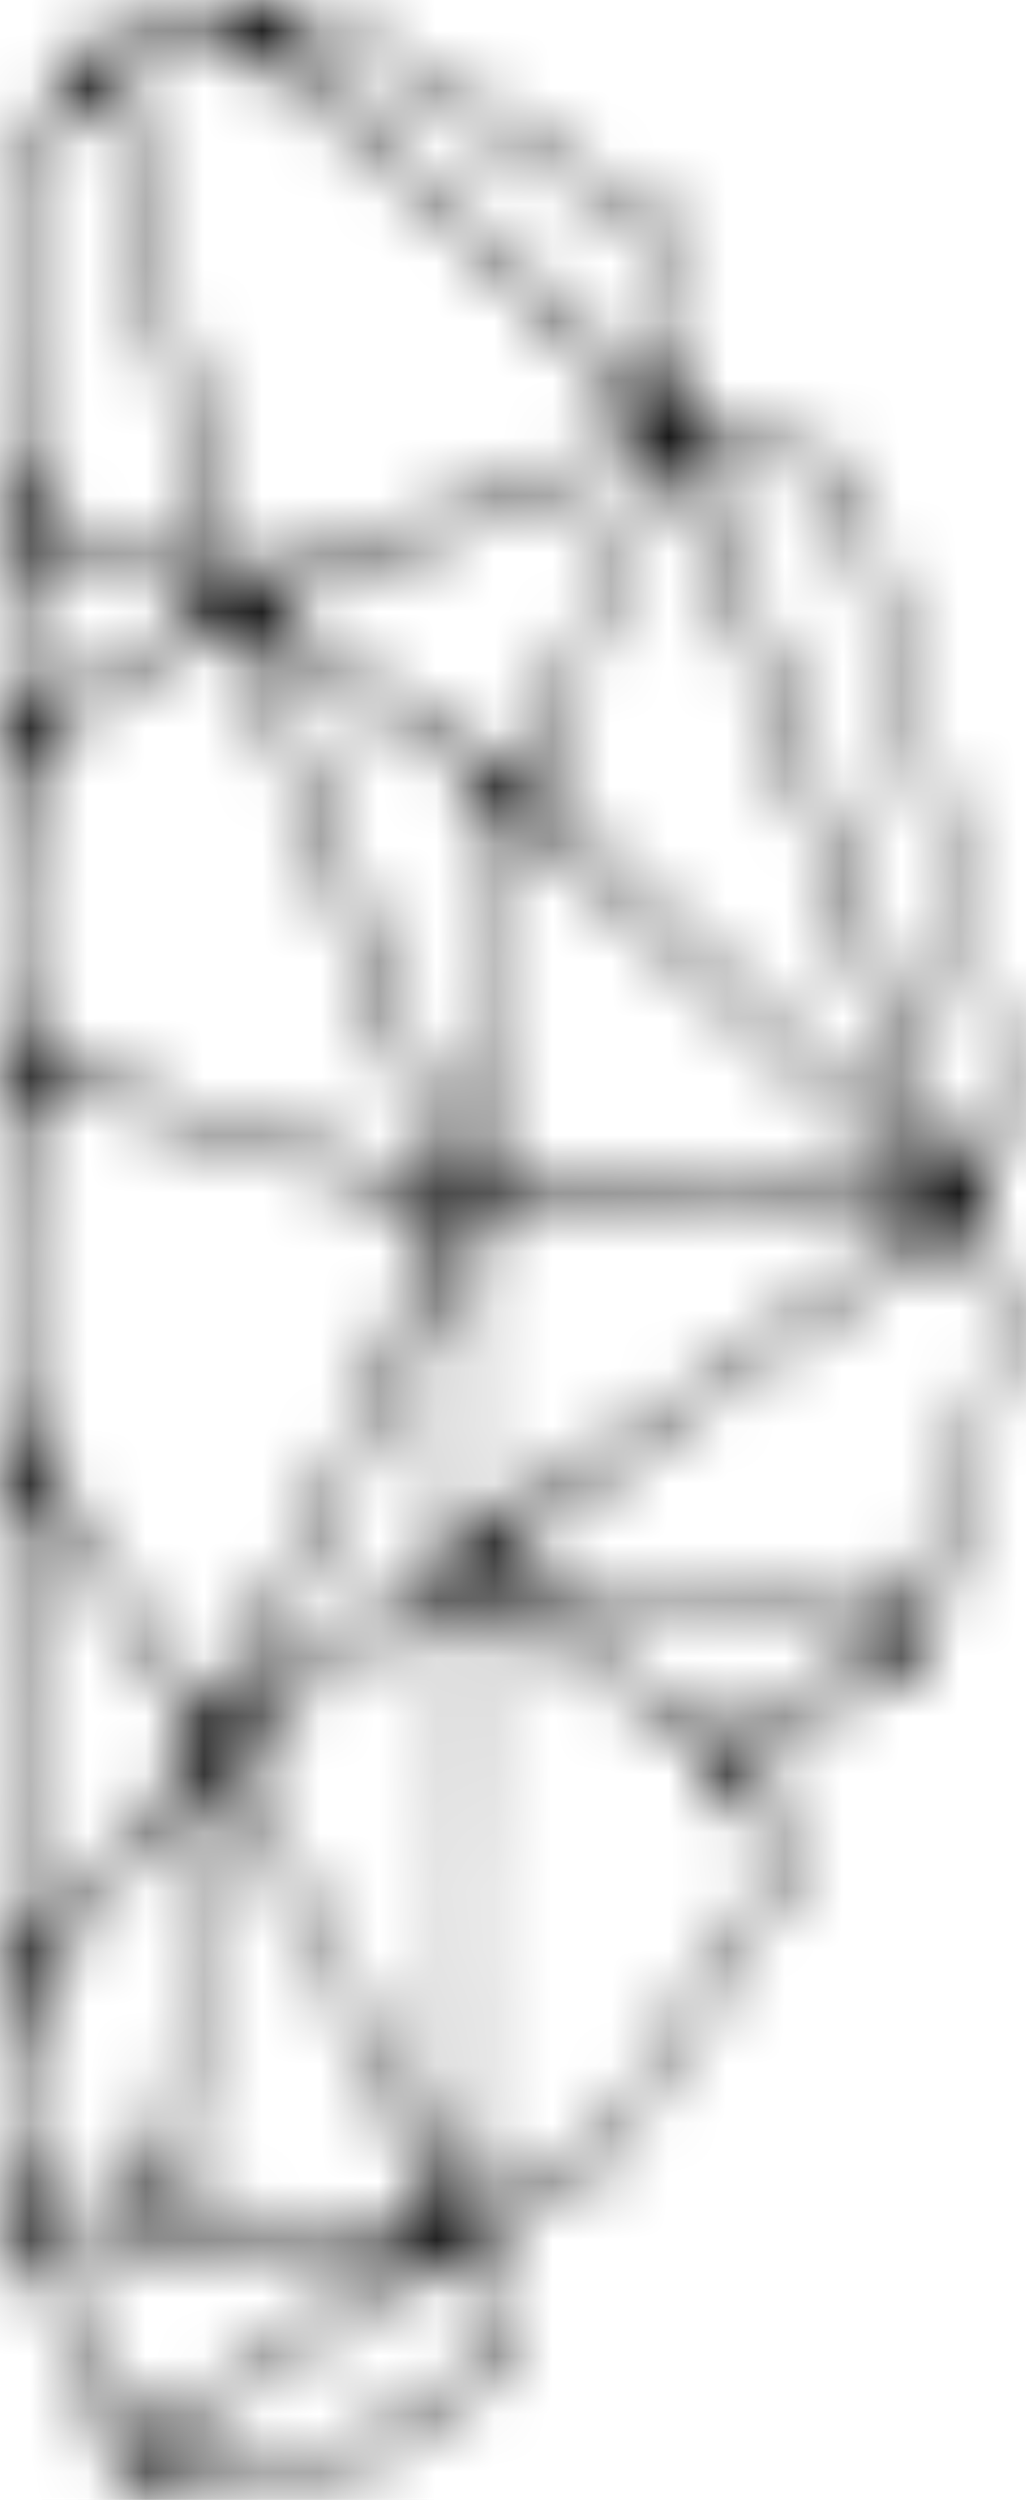 <?xml version="1.0" encoding="UTF-8"?> <svg xmlns="http://www.w3.org/2000/svg" viewBox="0 0 17.645 42.953" fill="none"> <mask id="path-1-inside-1_11_121" fill="white"> <path d="M4.032 0.122C3.995 0.214 3.707 0.226 3.103 0.168L2.23 0.087L1.988 0.445C1.858 0.642 1.691 0.804 1.617 0.804C1.551 0.804 1.431 0.954 1.347 1.139C1.273 1.336 1.003 1.705 0.743 1.983L0.279 2.48V5.439C0.279 7.971 0.26 8.422 0.139 8.479C0.056 8.514 0 8.688 0 8.872C0 9.057 0.065 9.277 0.139 9.358C0.251 9.474 0.279 9.786 0.279 10.803C0.279 11.855 0.251 12.121 0.139 12.179C0.056 12.213 0 12.387 0 12.572C0 12.756 0.065 12.976 0.139 13.057C0.251 13.173 0.279 13.6 0.279 15.508C0.279 17.438 0.26 17.82 0.139 17.866C0.065 17.912 0 18.074 0 18.259C0 18.432 0.065 18.64 0.139 18.721C0.26 18.837 0.279 19.322 0.279 21.727C0.279 24.131 0.26 24.617 0.139 24.732C0.065 24.813 0 24.998 0 25.137C0 25.276 0.065 25.461 0.139 25.542C0.26 25.669 0.279 26.258 0.279 29.587C0.279 32.951 0.26 33.506 0.139 33.564C0.056 33.599 0 33.772 0 33.98C0 34.188 0.056 34.362 0.139 34.396C0.251 34.454 0.279 34.743 0.279 36.003C0.279 37.263 0.251 37.552 0.139 37.61C-0.028 37.691 -0.046 38.269 0.111 38.465C0.177 38.546 0.288 38.604 0.362 38.604C0.585 38.604 1.979 41.679 1.914 42.002C1.802 42.557 2.323 42.985 2.638 42.592C2.75 42.453 3.084 42.419 4.441 42.419H6.104L7.395 41.586C8.11 41.135 8.705 40.742 8.733 40.719C8.751 40.696 8.612 40.292 8.426 39.806L8.083 38.939L8.278 38.615C8.408 38.396 8.807 38.084 9.448 37.725L10.414 37.171L12.031 34.662L13.647 32.142L13.322 31.425C12.858 30.397 12.913 30.281 14.223 29.356C14.939 28.848 15.357 28.616 15.524 28.64C15.868 28.686 16.1 28.374 16.026 27.969C15.979 27.726 16.165 27.021 16.769 25.137L17.559 22.628L17.215 21.912C16.741 20.975 16.741 20.501 17.206 19.565L17.549 18.872L16.1 13.439L14.641 7.994L13.415 7.682C11.78 7.254 11.771 7.231 11.882 5.405C11.929 4.688 11.966 4.087 11.957 4.087C11.947 4.075 10.637 3.254 9.058 2.272C6.299 0.561 6.141 0.48 5.453 0.399C5.035 0.353 4.701 0.249 4.636 0.156C4.506 -0.04 4.125 -0.052 4.032 0.122ZM3.289 0.515C3.698 0.561 3.874 0.642 3.976 0.815C4.06 0.966 4.19 1.035 4.394 1.023C4.654 1 5.147 1.428 7.971 4.087C9.764 5.798 11.241 7.231 11.241 7.277C11.241 7.335 10.897 7.508 10.479 7.67C10.052 7.832 8.538 8.433 7.107 9C4.812 9.901 4.478 10.005 4.283 9.878C4.088 9.751 3.93 9.208 3.066 5.763C2.285 2.642 2.09 1.729 2.165 1.544C2.22 1.382 2.22 1.22 2.155 1.081C2.025 0.804 2.295 0.341 2.555 0.399C2.657 0.422 2.991 0.469 3.289 0.515ZM8.835 2.48L11.715 4.283L11.65 5.462C11.622 6.11 11.548 6.699 11.483 6.78C11.408 6.884 10.609 6.191 8.129 3.844C6.345 2.156 4.859 0.758 4.84 0.734C4.822 0.711 5.054 0.688 5.37 0.688C5.927 0.688 6.048 0.746 8.835 2.48ZM1.83 1.879C1.932 2.018 3.8 9.878 3.744 9.936C3.707 9.994 3.056 9.786 2.304 9.497C1.236 9.069 0.901 8.884 0.753 8.641C0.567 8.352 0.557 8.202 0.557 5.485V2.63L0.957 2.179C1.263 1.833 1.403 1.752 1.579 1.798C1.709 1.833 1.821 1.867 1.83 1.879ZM13.276 7.948L14.418 8.26L15.858 13.531L17.298 18.814L16.936 19.519C16.741 19.9 16.546 20.212 16.49 20.189C16.388 20.143 11.984 8.005 11.984 7.763C11.984 7.589 11.901 7.578 13.276 7.948ZM10.99 8.526C10.795 8.953 10.266 10.144 9.81 11.173C9.123 12.71 8.937 13.045 8.742 13.103C8.556 13.138 8.027 12.837 6.531 11.832C5.444 11.092 4.552 10.456 4.552 10.41C4.552 10.317 10.897 7.774 11.176 7.751C11.316 7.74 11.288 7.867 10.99 8.526ZM13.945 14.121C15.115 17.369 16.063 20.051 16.044 20.074C16.026 20.097 14.511 18.698 12.672 16.976C9.838 14.317 9.327 13.797 9.272 13.496C9.225 13.184 9.365 12.791 10.331 10.641C11.622 7.763 11.613 7.774 11.724 8.017C11.771 8.121 12.765 10.861 13.945 14.121ZM2.304 9.82C3.029 10.098 3.623 10.364 3.623 10.398C3.623 10.514 0.725 12.248 0.632 12.179C0.502 12.075 0.539 9.381 0.678 9.323C0.818 9.242 0.706 9.219 2.304 9.82ZM4.134 10.988C4.292 11.184 7.692 20.282 7.627 20.363C7.599 20.409 6.076 19.97 4.255 19.38C1.301 18.432 0.92 18.282 0.753 18.005C0.567 17.716 0.557 17.554 0.557 15.381C0.557 13.936 0.595 13.057 0.65 13.057C0.697 13.057 0.762 12.941 0.79 12.791C0.836 12.583 1.171 12.329 2.258 11.647C3.614 10.791 3.883 10.699 4.134 10.988ZM6.475 12.155C8.166 13.311 8.389 13.508 8.519 13.866C8.64 14.236 8.631 14.479 8.315 17.161C8.12 18.744 7.952 20.074 7.934 20.097C7.925 20.12 7.785 19.808 7.637 19.403C7.488 18.999 6.708 16.93 5.909 14.814C5.11 12.699 4.459 10.953 4.459 10.919C4.459 10.803 4.627 10.895 6.475 12.155ZM12.458 17.172C14.27 18.872 15.812 20.328 15.886 20.409C15.998 20.548 15.459 20.571 12.217 20.571C8.649 20.571 8.398 20.559 8.305 20.363C8.222 20.201 8.278 19.484 8.556 17.219C8.751 15.6 8.919 14.236 8.919 14.178C8.928 13.912 9.485 14.386 12.458 17.172ZM4.227 19.692C7.191 20.64 7.572 20.79 7.599 20.999C7.637 21.322 3.948 29.31 3.735 29.379C3.484 29.46 0.836 25.634 0.836 25.195C0.836 25.021 0.771 24.813 0.697 24.732C0.576 24.617 0.557 24.131 0.557 21.738C0.557 19.01 0.595 18.594 0.836 18.606C0.864 18.606 2.388 19.091 4.227 19.692ZM15.747 21.068C14.864 21.819 8.315 26.466 8.213 26.42C8.11 26.374 8.083 25.911 8.083 23.865C8.083 21.657 8.101 21.357 8.25 21.16C8.398 20.952 8.584 20.941 12.17 20.929C15.338 20.918 15.896 20.941 15.747 21.068ZM16.592 21.311C16.602 21.322 16.76 21.623 16.945 21.993L17.289 22.663L16.518 25.102C16.072 26.501 15.691 27.553 15.608 27.588C15.533 27.622 15.375 27.703 15.264 27.761C15.115 27.854 14.27 27.761 11.919 27.403C10.191 27.125 8.705 26.871 8.621 26.836C8.51 26.778 9.578 25.946 12.291 23.958C15.338 21.738 16.165 21.184 16.351 21.23C16.481 21.264 16.583 21.299 16.592 21.311ZM7.711 26.547C7.609 26.709 7.525 26.905 7.525 26.975C7.516 27.091 4.181 29.518 4.181 29.402C4.181 29.345 6.54 24.189 7.33 22.536L7.85 21.438L7.878 23.842C7.897 26.108 7.887 26.27 7.711 26.547ZM1.988 27.657C3.01 29.125 3.344 29.68 3.344 29.911C3.344 30.165 3.075 30.547 1.951 31.876L0.557 33.529V29.576C0.557 27.403 0.576 25.645 0.595 25.669C0.613 25.692 1.236 26.594 1.988 27.657ZM11.845 27.68C15.078 28.189 15.152 28.2 15.097 28.316C15.069 28.362 14.623 28.709 14.103 29.079C12.663 30.084 12.653 30.084 10.563 28.582C8.686 27.229 8.566 27.125 8.965 27.218C9.123 27.252 10.414 27.46 11.845 27.68ZM7.897 32.558C7.897 36.28 7.869 37.691 7.795 37.598C7.739 37.529 6.884 35.876 5.899 33.922C4.422 30.963 4.125 30.316 4.171 30.073C4.218 29.842 4.599 29.518 5.899 28.593C6.819 27.934 7.646 27.391 7.739 27.391C7.887 27.391 7.897 27.715 7.897 32.558ZM10.312 28.767C11.799 29.83 12.226 30.189 12.245 30.397C12.263 30.558 12.384 30.709 12.551 30.778C12.728 30.87 12.904 31.102 13.071 31.506C13.294 32.027 13.304 32.119 13.183 32.327C13.109 32.454 12.43 33.529 11.659 34.72L10.266 36.893L9.3 37.46C8.556 37.899 8.305 37.991 8.213 37.899C8.11 37.795 8.083 36.812 8.083 32.651C8.083 29.842 8.11 27.507 8.148 27.472C8.268 27.31 8.445 27.414 10.312 28.767ZM3.131 34.119C2.648 38.049 2.703 37.899 1.589 37.91C0.576 37.91 0.557 37.876 0.557 36.038C0.557 34.859 0.585 34.5 0.697 34.373C0.771 34.269 0.836 34.084 0.836 33.945C0.827 33.772 1.226 33.217 2.155 32.107C2.889 31.241 3.493 30.581 3.512 30.662C3.521 30.743 3.354 32.292 3.131 34.119ZM5.797 34.304C6.8 36.292 7.599 37.98 7.562 38.049C7.516 38.13 7.042 38.153 5.955 38.095C3.521 37.98 3.196 37.922 3.075 37.633C2.991 37.448 3.047 36.743 3.344 34.327C3.818 30.385 3.809 30.466 3.902 30.581C3.939 30.639 4.794 32.315 5.797 34.304ZM2.471 38.431C2.638 38.627 2.936 38.662 3.019 38.488C3.084 38.361 4.757 38.35 6.271 38.477L7.2 38.546L5.203 39.98C4.106 40.766 3.084 41.494 2.926 41.598C2.415 41.956 2.304 41.841 1.496 40.095C1.078 39.217 0.743 38.431 0.743 38.373C0.743 38.176 2.313 38.223 2.471 38.431ZM8.036 39.552C8.213 40.014 8.361 40.442 8.361 40.511C8.361 40.581 7.832 40.962 7.181 41.355L5.992 42.083L4.431 42.049L2.871 42.014L5.175 40.372C6.438 39.459 7.534 38.72 7.599 38.72C7.664 38.72 7.86 39.089 8.036 39.552Z"></path> </mask> <path d="M4.032 0.122C3.995 0.214 3.707 0.226 3.103 0.168L2.23 0.087L1.988 0.445C1.858 0.642 1.691 0.804 1.617 0.804C1.551 0.804 1.431 0.954 1.347 1.139C1.273 1.336 1.003 1.705 0.743 1.983L0.279 2.48V5.439C0.279 7.971 0.26 8.422 0.139 8.479C0.056 8.514 0 8.688 0 8.872C0 9.057 0.065 9.277 0.139 9.358C0.251 9.474 0.279 9.786 0.279 10.803C0.279 11.855 0.251 12.121 0.139 12.179C0.056 12.213 0 12.387 0 12.572C0 12.756 0.065 12.976 0.139 13.057C0.251 13.173 0.279 13.6 0.279 15.508C0.279 17.438 0.26 17.82 0.139 17.866C0.065 17.912 0 18.074 0 18.259C0 18.432 0.065 18.64 0.139 18.721C0.26 18.837 0.279 19.322 0.279 21.727C0.279 24.131 0.26 24.617 0.139 24.732C0.065 24.813 0 24.998 0 25.137C0 25.276 0.065 25.461 0.139 25.542C0.26 25.669 0.279 26.258 0.279 29.587C0.279 32.951 0.26 33.506 0.139 33.564C0.056 33.599 0 33.772 0 33.98C0 34.188 0.056 34.362 0.139 34.396C0.251 34.454 0.279 34.743 0.279 36.003C0.279 37.263 0.251 37.552 0.139 37.61C-0.028 37.691 -0.046 38.269 0.111 38.465C0.177 38.546 0.288 38.604 0.362 38.604C0.585 38.604 1.979 41.679 1.914 42.002C1.802 42.557 2.323 42.985 2.638 42.592C2.75 42.453 3.084 42.419 4.441 42.419H6.104L7.395 41.586C8.11 41.135 8.705 40.742 8.733 40.719C8.751 40.696 8.612 40.292 8.426 39.806L8.083 38.939L8.278 38.615C8.408 38.396 8.807 38.084 9.448 37.725L10.414 37.171L12.031 34.662L13.647 32.142L13.322 31.425C12.858 30.397 12.913 30.281 14.223 29.356C14.939 28.848 15.357 28.616 15.524 28.64C15.868 28.686 16.1 28.374 16.026 27.969C15.979 27.726 16.165 27.021 16.769 25.137L17.559 22.628L17.215 21.912C16.741 20.975 16.741 20.501 17.206 19.565L17.549 18.872L16.1 13.439L14.641 7.994L13.415 7.682C11.78 7.254 11.771 7.231 11.882 5.405C11.929 4.688 11.966 4.087 11.957 4.087C11.947 4.075 10.637 3.254 9.058 2.272C6.299 0.561 6.141 0.48 5.453 0.399C5.035 0.353 4.701 0.249 4.636 0.156C4.506 -0.04 4.125 -0.052 4.032 0.122ZM3.289 0.515C3.698 0.561 3.874 0.642 3.976 0.815C4.06 0.966 4.19 1.035 4.394 1.023C4.654 1 5.147 1.428 7.971 4.087C9.764 5.798 11.241 7.231 11.241 7.277C11.241 7.335 10.897 7.508 10.479 7.67C10.052 7.832 8.538 8.433 7.107 9C4.812 9.901 4.478 10.005 4.283 9.878C4.088 9.751 3.93 9.208 3.066 5.763C2.285 2.642 2.09 1.729 2.165 1.544C2.22 1.382 2.22 1.22 2.155 1.081C2.025 0.804 2.295 0.341 2.555 0.399C2.657 0.422 2.991 0.469 3.289 0.515ZM8.835 2.48L11.715 4.283L11.65 5.462C11.622 6.11 11.548 6.699 11.483 6.78C11.408 6.884 10.609 6.191 8.129 3.844C6.345 2.156 4.859 0.758 4.84 0.734C4.822 0.711 5.054 0.688 5.37 0.688C5.927 0.688 6.048 0.746 8.835 2.48ZM1.83 1.879C1.932 2.018 3.8 9.878 3.744 9.936C3.707 9.994 3.056 9.786 2.304 9.497C1.236 9.069 0.901 8.884 0.753 8.641C0.567 8.352 0.557 8.202 0.557 5.485V2.63L0.957 2.179C1.263 1.833 1.403 1.752 1.579 1.798C1.709 1.833 1.821 1.867 1.83 1.879ZM13.276 7.948L14.418 8.26L15.858 13.531L17.298 18.814L16.936 19.519C16.741 19.9 16.546 20.212 16.49 20.189C16.388 20.143 11.984 8.005 11.984 7.763C11.984 7.589 11.901 7.578 13.276 7.948ZM10.99 8.526C10.795 8.953 10.266 10.144 9.81 11.173C9.123 12.71 8.937 13.045 8.742 13.103C8.556 13.138 8.027 12.837 6.531 11.832C5.444 11.092 4.552 10.456 4.552 10.41C4.552 10.317 10.897 7.774 11.176 7.751C11.316 7.74 11.288 7.867 10.99 8.526ZM13.945 14.121C15.115 17.369 16.063 20.051 16.044 20.074C16.026 20.097 14.511 18.698 12.672 16.976C9.838 14.317 9.327 13.797 9.272 13.496C9.225 13.184 9.365 12.791 10.331 10.641C11.622 7.763 11.613 7.774 11.724 8.017C11.771 8.121 12.765 10.861 13.945 14.121ZM2.304 9.82C3.029 10.098 3.623 10.364 3.623 10.398C3.623 10.514 0.725 12.248 0.632 12.179C0.502 12.075 0.539 9.381 0.678 9.323C0.818 9.242 0.706 9.219 2.304 9.82ZM4.134 10.988C4.292 11.184 7.692 20.282 7.627 20.363C7.599 20.409 6.076 19.97 4.255 19.38C1.301 18.432 0.92 18.282 0.753 18.005C0.567 17.716 0.557 17.554 0.557 15.381C0.557 13.936 0.595 13.057 0.65 13.057C0.697 13.057 0.762 12.941 0.79 12.791C0.836 12.583 1.171 12.329 2.258 11.647C3.614 10.791 3.883 10.699 4.134 10.988ZM6.475 12.155C8.166 13.311 8.389 13.508 8.519 13.866C8.64 14.236 8.631 14.479 8.315 17.161C8.12 18.744 7.952 20.074 7.934 20.097C7.925 20.12 7.785 19.808 7.637 19.403C7.488 18.999 6.708 16.93 5.909 14.814C5.11 12.699 4.459 10.953 4.459 10.919C4.459 10.803 4.627 10.895 6.475 12.155ZM12.458 17.172C14.27 18.872 15.812 20.328 15.886 20.409C15.998 20.548 15.459 20.571 12.217 20.571C8.649 20.571 8.398 20.559 8.305 20.363C8.222 20.201 8.278 19.484 8.556 17.219C8.751 15.6 8.919 14.236 8.919 14.178C8.928 13.912 9.485 14.386 12.458 17.172ZM4.227 19.692C7.191 20.64 7.572 20.79 7.599 20.999C7.637 21.322 3.948 29.31 3.735 29.379C3.484 29.46 0.836 25.634 0.836 25.195C0.836 25.021 0.771 24.813 0.697 24.732C0.576 24.617 0.557 24.131 0.557 21.738C0.557 19.01 0.595 18.594 0.836 18.606C0.864 18.606 2.388 19.091 4.227 19.692ZM15.747 21.068C14.864 21.819 8.315 26.466 8.213 26.42C8.11 26.374 8.083 25.911 8.083 23.865C8.083 21.657 8.101 21.357 8.25 21.16C8.398 20.952 8.584 20.941 12.17 20.929C15.338 20.918 15.896 20.941 15.747 21.068ZM16.592 21.311C16.602 21.322 16.76 21.623 16.945 21.993L17.289 22.663L16.518 25.102C16.072 26.501 15.691 27.553 15.608 27.588C15.533 27.622 15.375 27.703 15.264 27.761C15.115 27.854 14.27 27.761 11.919 27.403C10.191 27.125 8.705 26.871 8.621 26.836C8.51 26.778 9.578 25.946 12.291 23.958C15.338 21.738 16.165 21.184 16.351 21.23C16.481 21.264 16.583 21.299 16.592 21.311ZM7.711 26.547C7.609 26.709 7.525 26.905 7.525 26.975C7.516 27.091 4.181 29.518 4.181 29.402C4.181 29.345 6.54 24.189 7.33 22.536L7.85 21.438L7.878 23.842C7.897 26.108 7.887 26.27 7.711 26.547ZM1.988 27.657C3.01 29.125 3.344 29.68 3.344 29.911C3.344 30.165 3.075 30.547 1.951 31.876L0.557 33.529V29.576C0.557 27.403 0.576 25.645 0.595 25.669C0.613 25.692 1.236 26.594 1.988 27.657ZM11.845 27.68C15.078 28.189 15.152 28.2 15.097 28.316C15.069 28.362 14.623 28.709 14.103 29.079C12.663 30.084 12.653 30.084 10.563 28.582C8.686 27.229 8.566 27.125 8.965 27.218C9.123 27.252 10.414 27.46 11.845 27.68ZM7.897 32.558C7.897 36.28 7.869 37.691 7.795 37.598C7.739 37.529 6.884 35.876 5.899 33.922C4.422 30.963 4.125 30.316 4.171 30.073C4.218 29.842 4.599 29.518 5.899 28.593C6.819 27.934 7.646 27.391 7.739 27.391C7.887 27.391 7.897 27.715 7.897 32.558ZM10.312 28.767C11.799 29.83 12.226 30.189 12.245 30.397C12.263 30.558 12.384 30.709 12.551 30.778C12.728 30.87 12.904 31.102 13.071 31.506C13.294 32.027 13.304 32.119 13.183 32.327C13.109 32.454 12.43 33.529 11.659 34.72L10.266 36.893L9.3 37.46C8.556 37.899 8.305 37.991 8.213 37.899C8.11 37.795 8.083 36.812 8.083 32.651C8.083 29.842 8.11 27.507 8.148 27.472C8.268 27.31 8.445 27.414 10.312 28.767ZM3.131 34.119C2.648 38.049 2.703 37.899 1.589 37.91C0.576 37.91 0.557 37.876 0.557 36.038C0.557 34.859 0.585 34.5 0.697 34.373C0.771 34.269 0.836 34.084 0.836 33.945C0.827 33.772 1.226 33.217 2.155 32.107C2.889 31.241 3.493 30.581 3.512 30.662C3.521 30.743 3.354 32.292 3.131 34.119ZM5.797 34.304C6.8 36.292 7.599 37.98 7.562 38.049C7.516 38.13 7.042 38.153 5.955 38.095C3.521 37.98 3.196 37.922 3.075 37.633C2.991 37.448 3.047 36.743 3.344 34.327C3.818 30.385 3.809 30.466 3.902 30.581C3.939 30.639 4.794 32.315 5.797 34.304ZM2.471 38.431C2.638 38.627 2.936 38.662 3.019 38.488C3.084 38.361 4.757 38.35 6.271 38.477L7.2 38.546L5.203 39.98C4.106 40.766 3.084 41.494 2.926 41.598C2.415 41.956 2.304 41.841 1.496 40.095C1.078 39.217 0.743 38.431 0.743 38.373C0.743 38.176 2.313 38.223 2.471 38.431ZM8.036 39.552C8.213 40.014 8.361 40.442 8.361 40.511C8.361 40.581 7.832 40.962 7.181 41.355L5.992 42.083L4.431 42.049L2.871 42.014L5.175 40.372C6.438 39.459 7.534 38.72 7.599 38.72C7.664 38.72 7.86 39.089 8.036 39.552Z" fill="black" stroke="black" stroke-width="5.523" mask="url(#path-1-inside-1_11_121)"></path> </svg> 